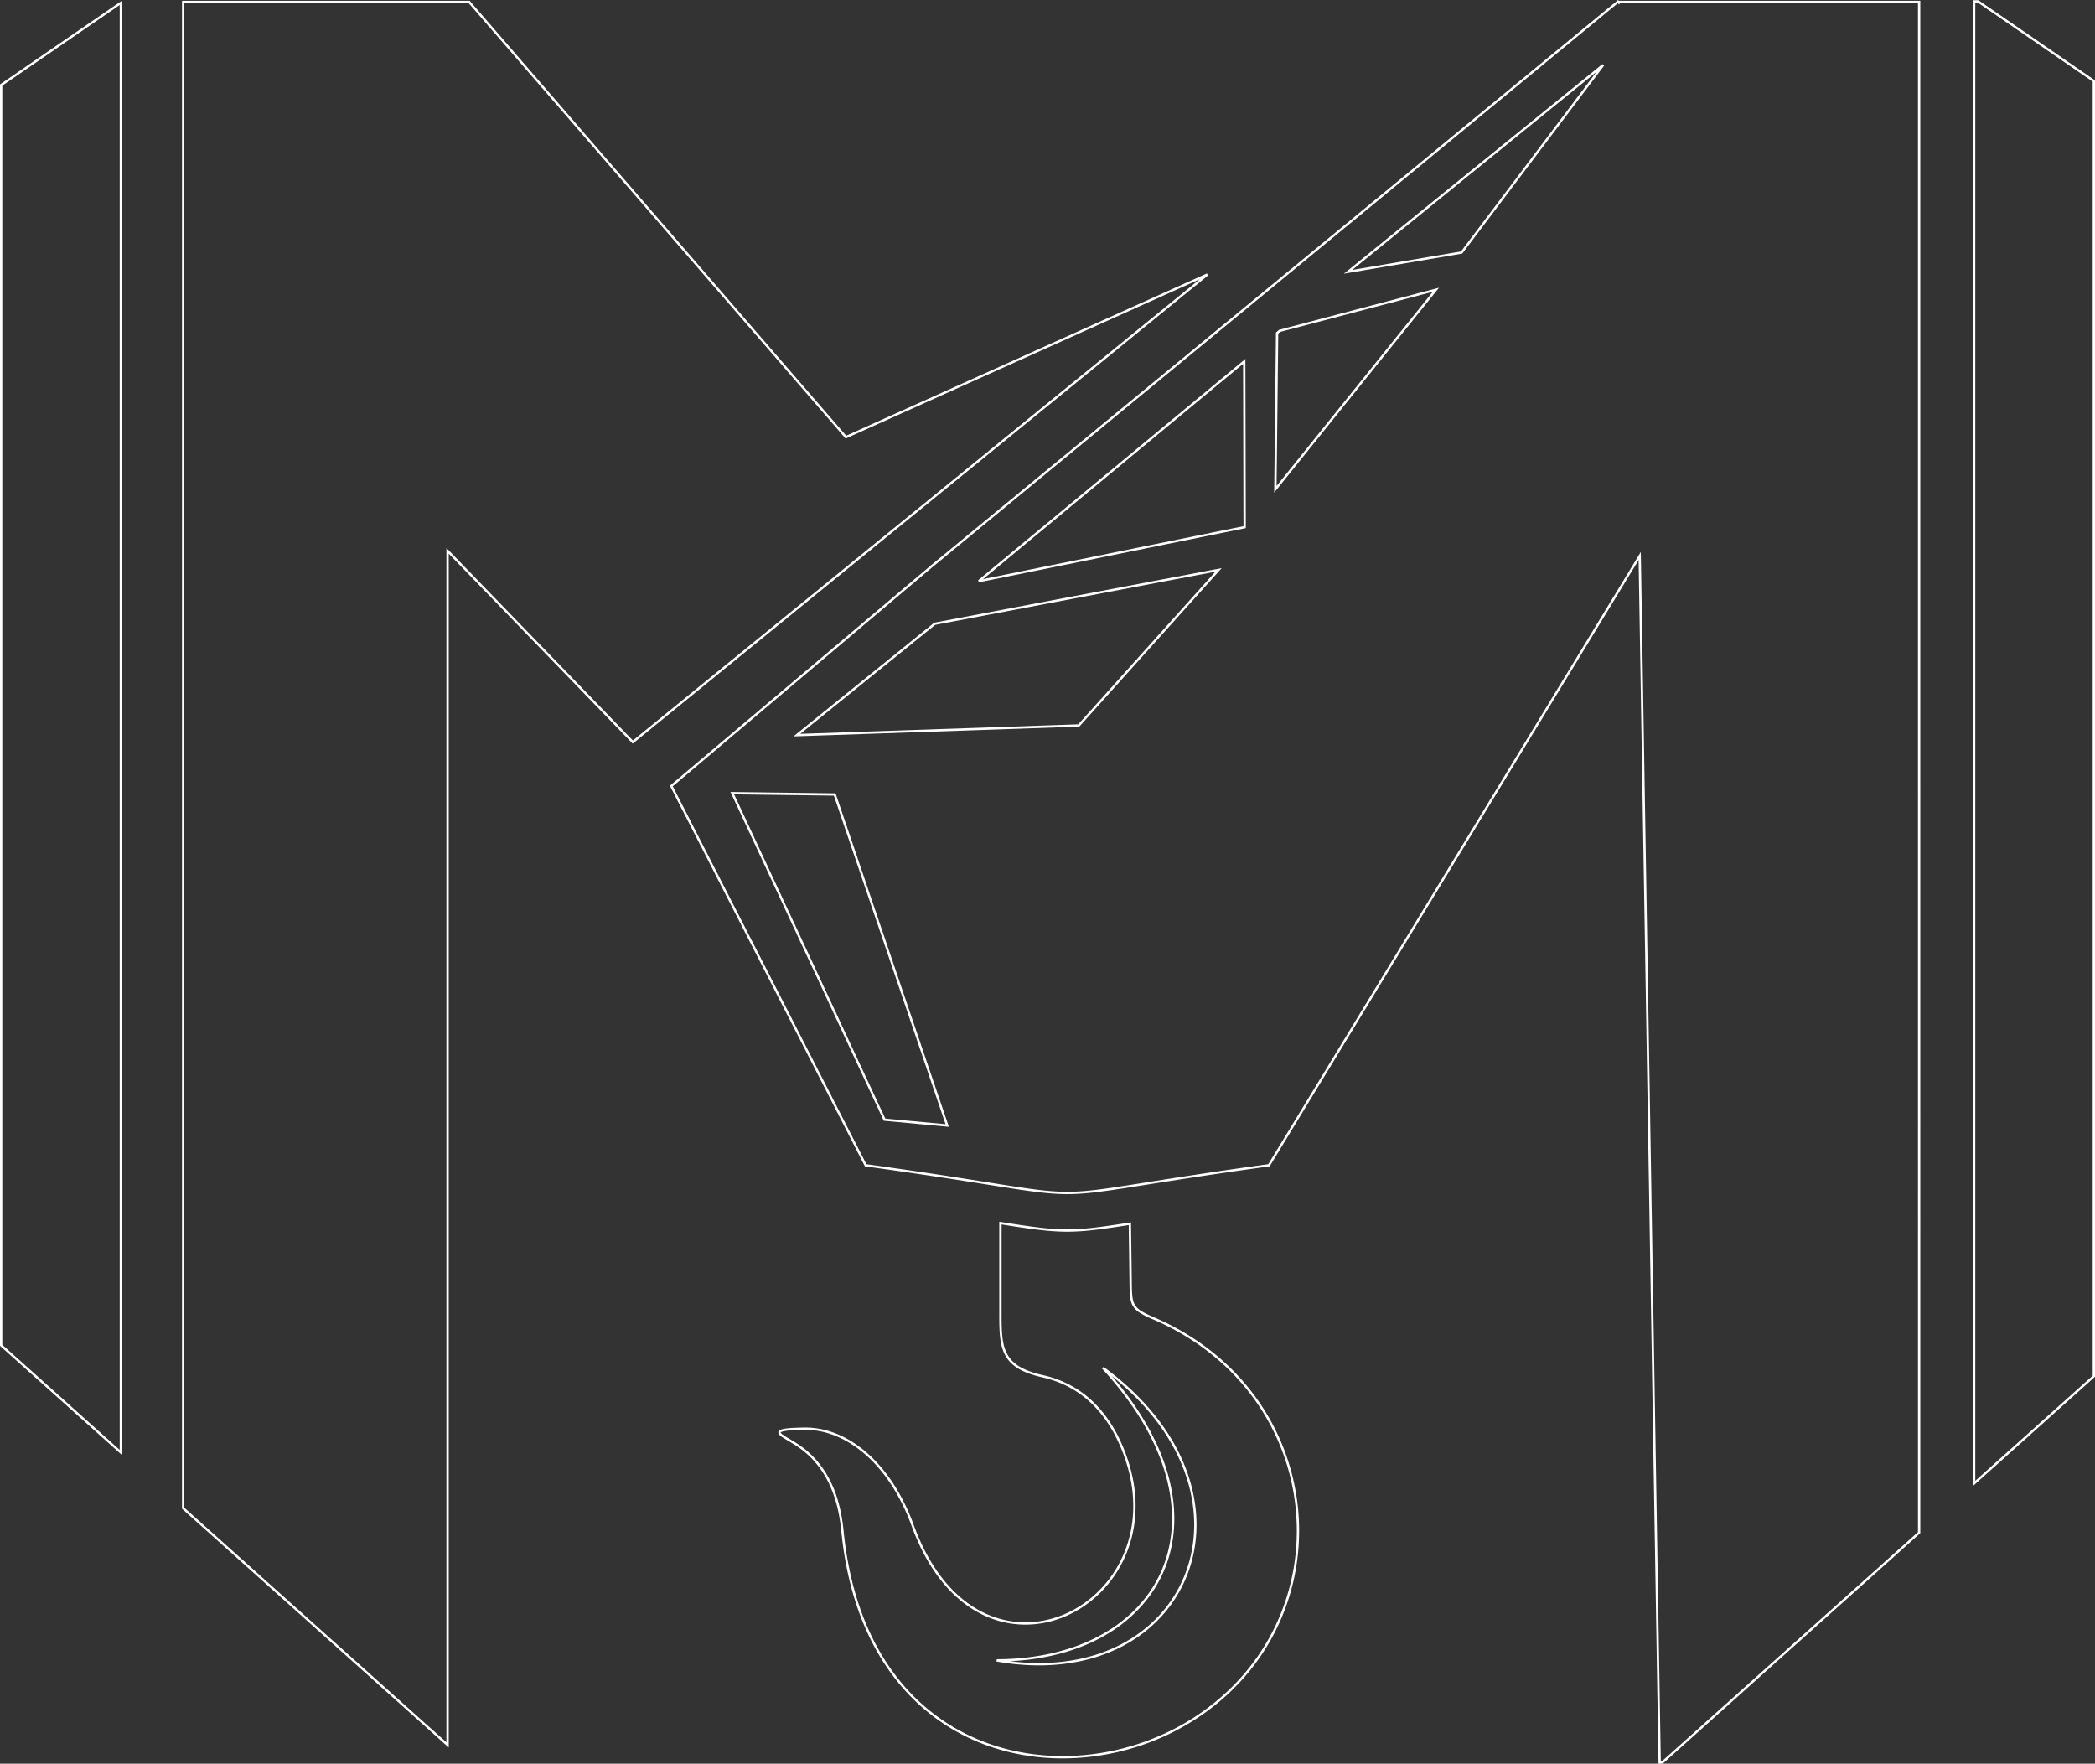 <svg xmlns="http://www.w3.org/2000/svg" width="905.426" height="762.226" viewBox="0 0 905.426 762.226">
  <rect x="0" y="0" width="905.426" height="762.226" fill="#333333" stroke="none"/>
  <path id="Path_1" data-name="Path 1" d="M347.225,616.861c13.5-.174,27.9,8.2,38.465,24.844a87.945,87.945,0,0,1,8.235,16.956c28.579,78.267,112.962,35.7,92.774-27.45-5.351-16.731-16.192-32.454-36.554-37.005-18.259-4.1-18.277-12.561-18.277-27.867V528.013c26.668,4.2,30.334,4.291,55.942.261l.313,23.35c.139,11.883-.174,13.221,9.886,17.547,76.182,32.732,83.323,130.579,17.825,172.883-53.91,34.816-142.254,19.041-152.226-80.821-.938-9.33-3.8-26.3-18.59-36.658-7-4.917-16.3-7.453,2.206-7.714M51.738.625V627.146L0,580.828V36.154ZM852.688,0h1.685l50.053,34.4V594.189l-51.738,46.318ZM521.307,118.052,365.085,188.328,202.261.243H78.667v651L192.932,753.52V237.46l80.057,82.663ZM708.158,239.7l8.617,521.429,1.164-.017,110.981-99.324V.243H699.35l-.191.313-.4-.452L402.212,244.079l-112.58,95.033,83.983,163.9c115.6,15.984,58.7,15.984,174.308,0ZM343.89,317.117l59.573-48.124,122.674-23.28L465.73,312.948Zm-27.9,25.087,44.268.573,48.611,143.053-27.085-2.519ZM476.136,590.54C534.824,654.127,502.509,716.862,430.27,717c83.966,14.75,119.477-72.673,45.866-126.461M692.349,27.5l-61.154,81.047-49.1,8.339Zm-72.273,97.135L550.7,210.879l.747-67.531,1.077-.938Zm-82.663,102.59-114.89,23.35L537.239,155.6Z" transform="translate(0.5 0.588)" fill="none" stroke="#fff" stroke-width="1" fill-rule="evenodd"/>
</svg>
